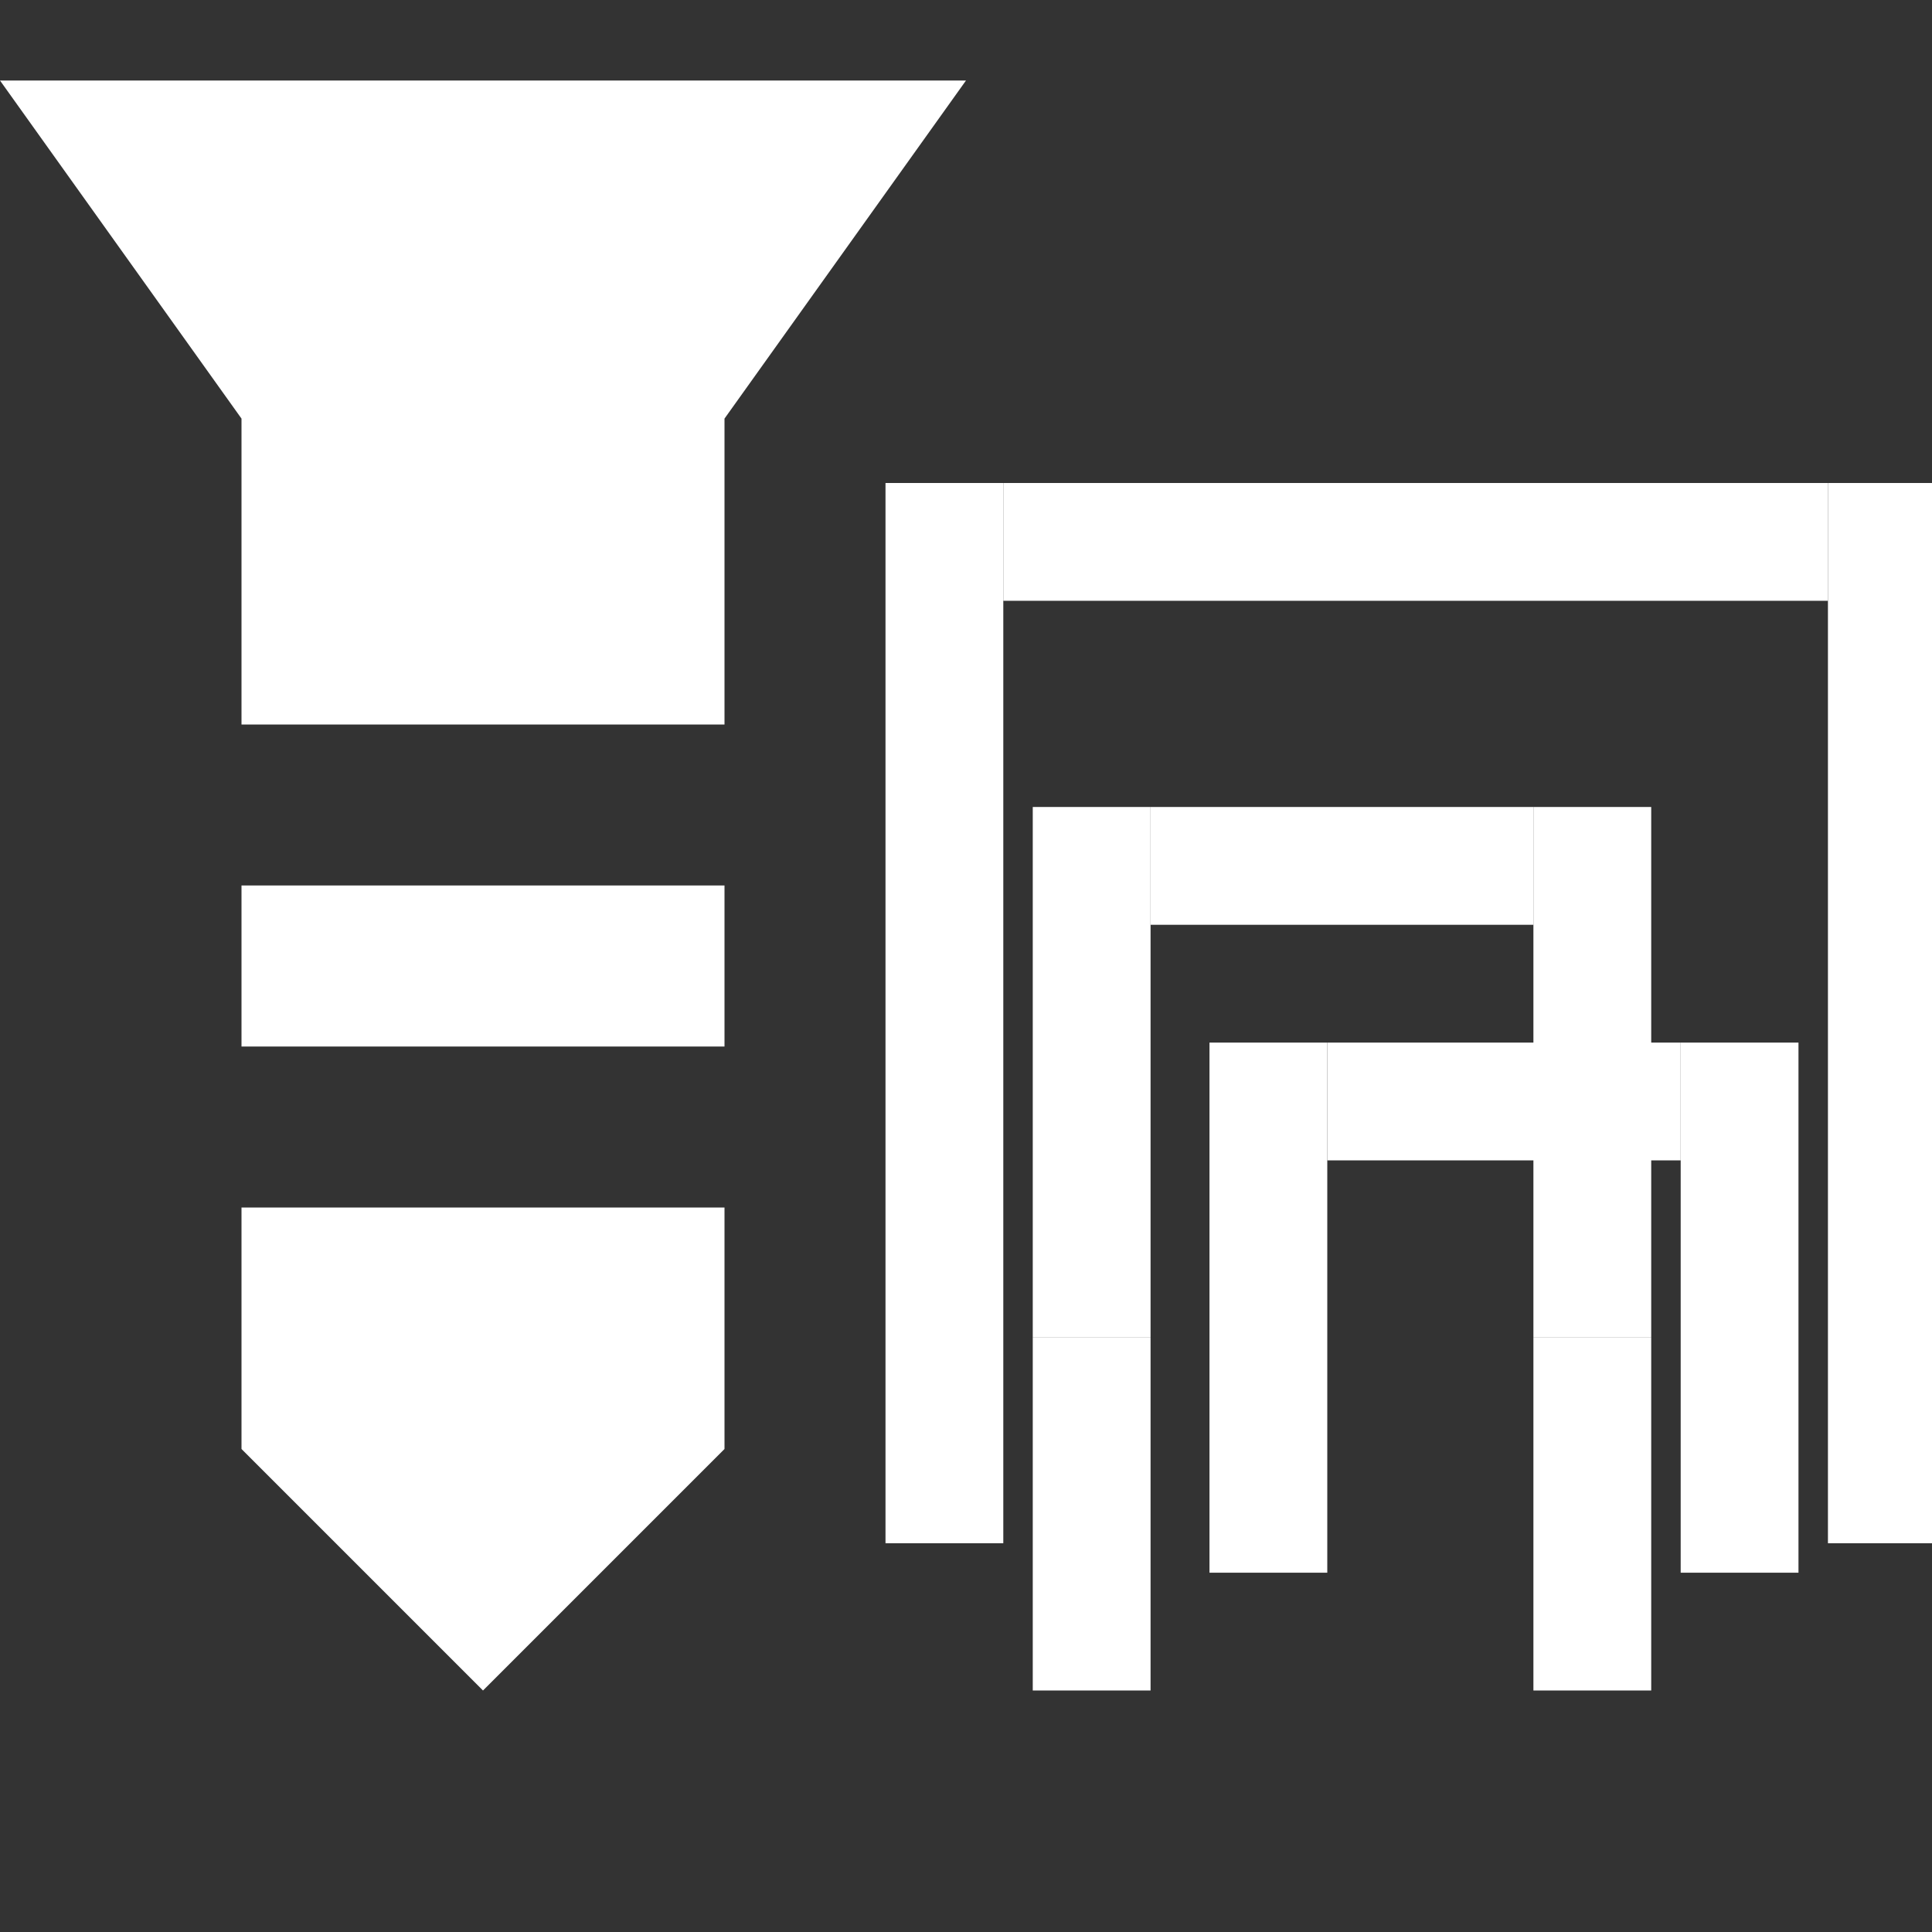 <svg width="36" height="36" viewBox="0 0 36 36" fill="none" xmlns="http://www.w3.org/2000/svg">
<rect x="0" y="0" width="36" height="36" fill="#333333" stroke="none"/>
<g clip-path="url(#clip0_170_549)">
<path d="M0 1.5H18L13.5 7.8V13.5H4.5V7.8L0 1.5ZM4.5 16.5H13.5V19.5H4.5V16.5ZM4.5 22.5H13.5V27L9 31.5L4.5 27V22.5Z" fill="white"/>
<path d="M16.5 9L18.695 9V11.195L18.695 28.756H16.5L16.5 9ZM19.244 24.915H21.439V31.5H19.244L19.244 24.915ZM28.573 24.915H30.768V31.5H28.573L28.573 24.915ZM34.061 9L36.256 9V28.756H34.061L34.061 11.195V9Z" fill="white"/>
<path d="M34.061 9L18.695 9V11.195L34.061 11.195V9Z" fill="white"/>
<path d="M19.244 24.915H21.439L21.439 17.232V15.037H19.244L19.244 24.915Z" fill="white"/>
<path d="M28.573 24.915H30.768L30.768 15.037H28.573L28.573 17.232V24.915Z" fill="white"/>
<path d="M28.573 15.037L21.439 15.037V17.232L28.573 17.232L28.573 15.037Z" fill="white"/>
<path d="M22.537 29.305H24.732L24.732 21.622V19.427H22.537L22.537 29.305Z" fill="white"/>
<path d="M31.317 29.305H33.512L33.512 19.427L31.317 19.427V21.622L31.317 29.305Z" fill="white"/>
<path d="M31.317 19.427H24.732V21.622L31.317 21.622V19.427Z" fill="white"/>
</g>
<defs>
<clipPath id="clip0_170_549">
<rect width="36" height="36" fill="white"/>
</clipPath>
</defs>
</svg>
